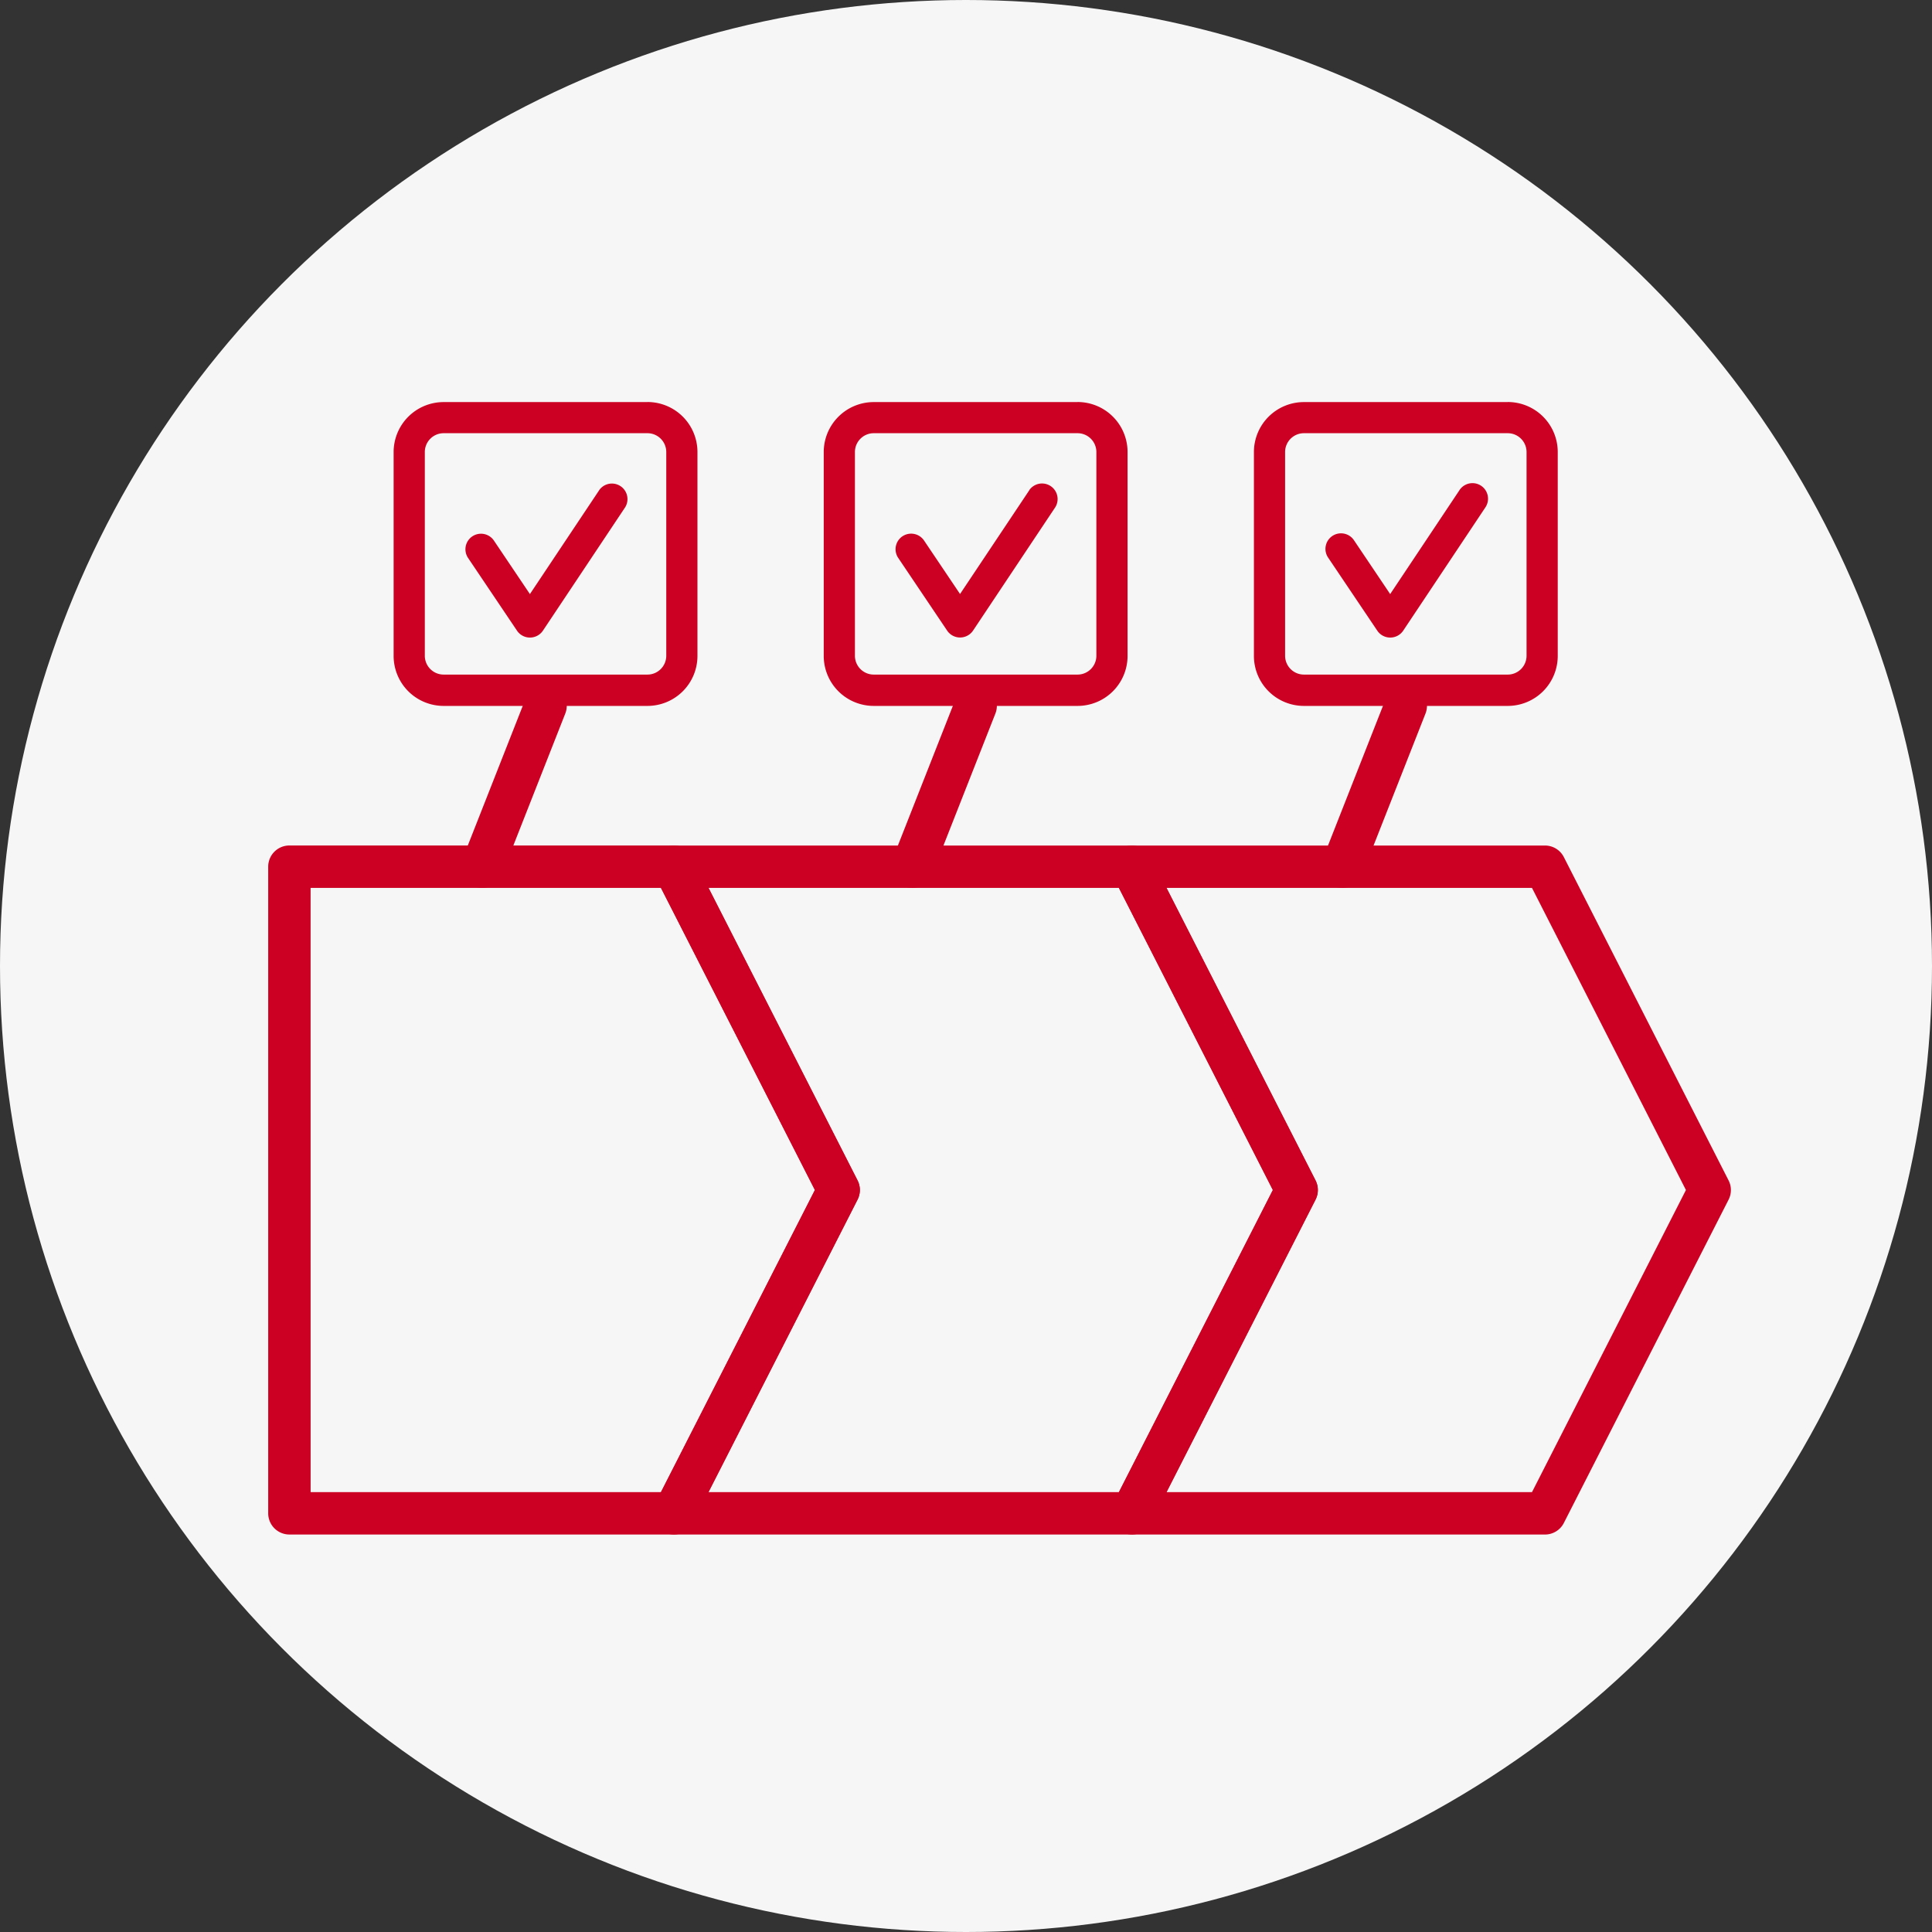<svg xmlns="http://www.w3.org/2000/svg" xmlns:xlink="http://www.w3.org/1999/xlink" width="85" height="85" viewBox="0 0 85 85">
  <rect x="0" y="0" width="85" height="85" fill="#333333" stroke="none"/>
  <defs>
    <clipPath id="clip-path">
      <circle id="楕円形_10" data-name="楕円形 10" cx="42.5" cy="42.5" r="42.5" transform="translate(3319 3405)" fill="#fff" stroke="#707070" stroke-width="1"/>
    </clipPath>
    <clipPath id="clip-path-2">
      <rect id="長方形_1459" data-name="長方形 1459" width="85" height="85" fill="none"/>
    </clipPath>
  </defs>
  <g id="マスクグループ_16" data-name="マスクグループ 16" transform="translate(-3319 -3405)" clip-path="url(#clip-path)">
    <g id="グループ_1588" data-name="グループ 1588" transform="translate(3319 3405)">
      <rect id="長方形_1458" data-name="長方形 1458" width="85" height="85" fill="#f6f6f6"/>
      <g id="グループ_1587" data-name="グループ 1587">
        <g id="グループ_1586" data-name="グループ 1586" clip-path="url(#clip-path-2)">
          <path id="パス_338" data-name="パス 338" d="M254.826,209.742h-18.17a.932.932,0,0,1-.831-1.356l7.032-13.8-7.032-13.8a.932.932,0,0,1,.831-1.356h18.17a.932.932,0,0,1,.831.509l7.248,14.225a.932.932,0,0,1,0,.846l-7.248,14.224a.932.932,0,0,1-.831.509m-16.648-1.865h16.077l6.773-13.292-6.773-13.292H238.177l6.557,12.869a.932.932,0,0,1,0,.846Z" transform="translate(-186.854 -142.23)" fill="#cb0022"/>
          <path id="パス_339" data-name="パス 339" d="M159.6,209.742H139.453a.932.932,0,0,1-.831-1.356l7.032-13.8-7.032-13.8a.932.932,0,0,1,.831-1.356H159.6a.932.932,0,0,1,.831.509l7.248,14.225a.933.933,0,0,1,0,.846l-7.248,14.224a.932.932,0,0,1-.831.509m-18.63-1.865h18.059l6.773-13.292-6.773-13.292H140.974l6.557,12.869a.932.932,0,0,1,0,.846Z" transform="translate(-109.803 -142.23)" fill="#cb0022"/>
          <path id="パス_340" data-name="パス 340" d="M74.768,209.742H57.85a.932.932,0,0,1-.932-.933V180.36a.932.932,0,0,1,.932-.932H74.768a.932.932,0,0,1,.831.509l7.248,14.225a.932.932,0,0,1,0,.846L75.6,209.233a.932.932,0,0,1-.831.509m-15.985-1.865H74.2l6.773-13.292L74.2,181.293H58.783Z" transform="translate(-45.118 -142.23)" fill="#cb0022"/>
          <path id="パス_341" data-name="パス 341" d="M94.713,85.33H85.746a2.2,2.2,0,0,0-2.2,2.2v8.967a2.2,2.2,0,0,0,2.2,2.2h8.967a2.2,2.2,0,0,0,2.2-2.2V87.527a2.2,2.2,0,0,0-2.2-2.2m.828,11.164a.829.829,0,0,1-.828.828H85.746a.829.829,0,0,1-.828-.828V87.527a.829.829,0,0,1,.828-.828h8.967a.829.829,0,0,1,.828.828Z" transform="translate(-66.228 -67.64)" fill="#cb0022"/>
          <path id="パス_342" data-name="パス 342" d="M104.647,102.825l-3.053,4.578-1.589-2.361a.685.685,0,0,0-1.137.764l2.16,3.21a.684.684,0,0,0,.568.3h0a.687.687,0,0,0,.568-.3l3.619-5.429a.685.685,0,0,0-1.139-.76" transform="translate(-78.28 -81.266)" fill="#cb0022"/>
          <path id="パス_343" data-name="パス 343" d="M185.989,85.33h-8.967a2.2,2.2,0,0,0-2.2,2.2v8.967a2.2,2.2,0,0,0,2.2,2.2h8.967a2.2,2.2,0,0,0,2.2-2.2V87.527a2.2,2.2,0,0,0-2.2-2.2m.828,11.164a.829.829,0,0,1-.828.828h-8.967a.829.829,0,0,1-.828-.828V87.527a.829.829,0,0,1,.828-.828h8.967a.829.829,0,0,1,.828.828Z" transform="translate(-138.581 -67.64)" fill="#cb0022"/>
          <path id="パス_344" data-name="パス 344" d="M195.923,102.825,192.87,107.4l-1.589-2.361a.685.685,0,0,0-1.137.764l2.16,3.21a.684.684,0,0,0,.568.3h0a.687.687,0,0,0,.568-.3l3.619-5.429a.685.685,0,0,0-1.139-.76" transform="translate(-150.632 -81.266)" fill="#cb0022"/>
          <path id="パス_345" data-name="パス 345" d="M277.264,85.33H268.3a2.2,2.2,0,0,0-2.2,2.2v8.967a2.2,2.2,0,0,0,2.2,2.2h8.967a2.2,2.2,0,0,0,2.2-2.2V87.527a2.2,2.2,0,0,0-2.2-2.2m.828,11.164a.829.829,0,0,1-.828.828H268.3a.829.829,0,0,1-.828-.828V87.527a.829.829,0,0,1,.828-.828h8.967a.829.829,0,0,1,.828.828Z" transform="translate(-210.933 -67.64)" fill="#cb0022"/>
          <path id="パス_346" data-name="パス 346" d="M287.2,102.825l-3.053,4.578-1.588-2.361a.685.685,0,1,0-1.137.764l2.16,3.21a.684.684,0,0,0,.568.3h0a.686.686,0,0,0,.568-.3l3.619-5.429a.684.684,0,0,0-1.139-.76" transform="translate(-222.985 -81.266)" fill="#cb0022"/>
          <line id="線_1" data-name="線 1" x1="2.786" y2="7.079" transform="translate(21.216 31.051)" fill="#cb0022"/>
          <path id="パス_347" data-name="パス 347" d="M98.768,154.224a.933.933,0,0,1-.867-1.274l2.786-7.079a.932.932,0,0,1,1.735.683l-2.786,7.079a.933.933,0,0,1-.868.591" transform="translate(-77.552 -115.161)" fill="#cb0022"/>
          <line id="線_2" data-name="線 2" x1="2.786" y2="7.079" transform="translate(40.139 31.051)" fill="#cb0022"/>
          <path id="パス_348" data-name="パス 348" d="M190.043,154.224a.933.933,0,0,1-.867-1.274l2.786-7.079a.932.932,0,0,1,1.735.683l-2.786,7.079a.933.933,0,0,1-.868.591" transform="translate(-149.904 -115.161)" fill="#cb0022"/>
          <line id="線_3" data-name="線 3" x1="2.786" y2="7.079" transform="translate(59.062 31.051)" fill="#cb0022"/>
          <path id="パス_349" data-name="パス 349" d="M281.319,154.224a.933.933,0,0,1-.867-1.274l2.786-7.079a.932.932,0,0,1,1.735.683l-2.786,7.079a.933.933,0,0,1-.868.591" transform="translate(-222.257 -115.161)" fill="#cb0022"/>
        </g>
      </g>
    </g>
  </g>
</svg>
